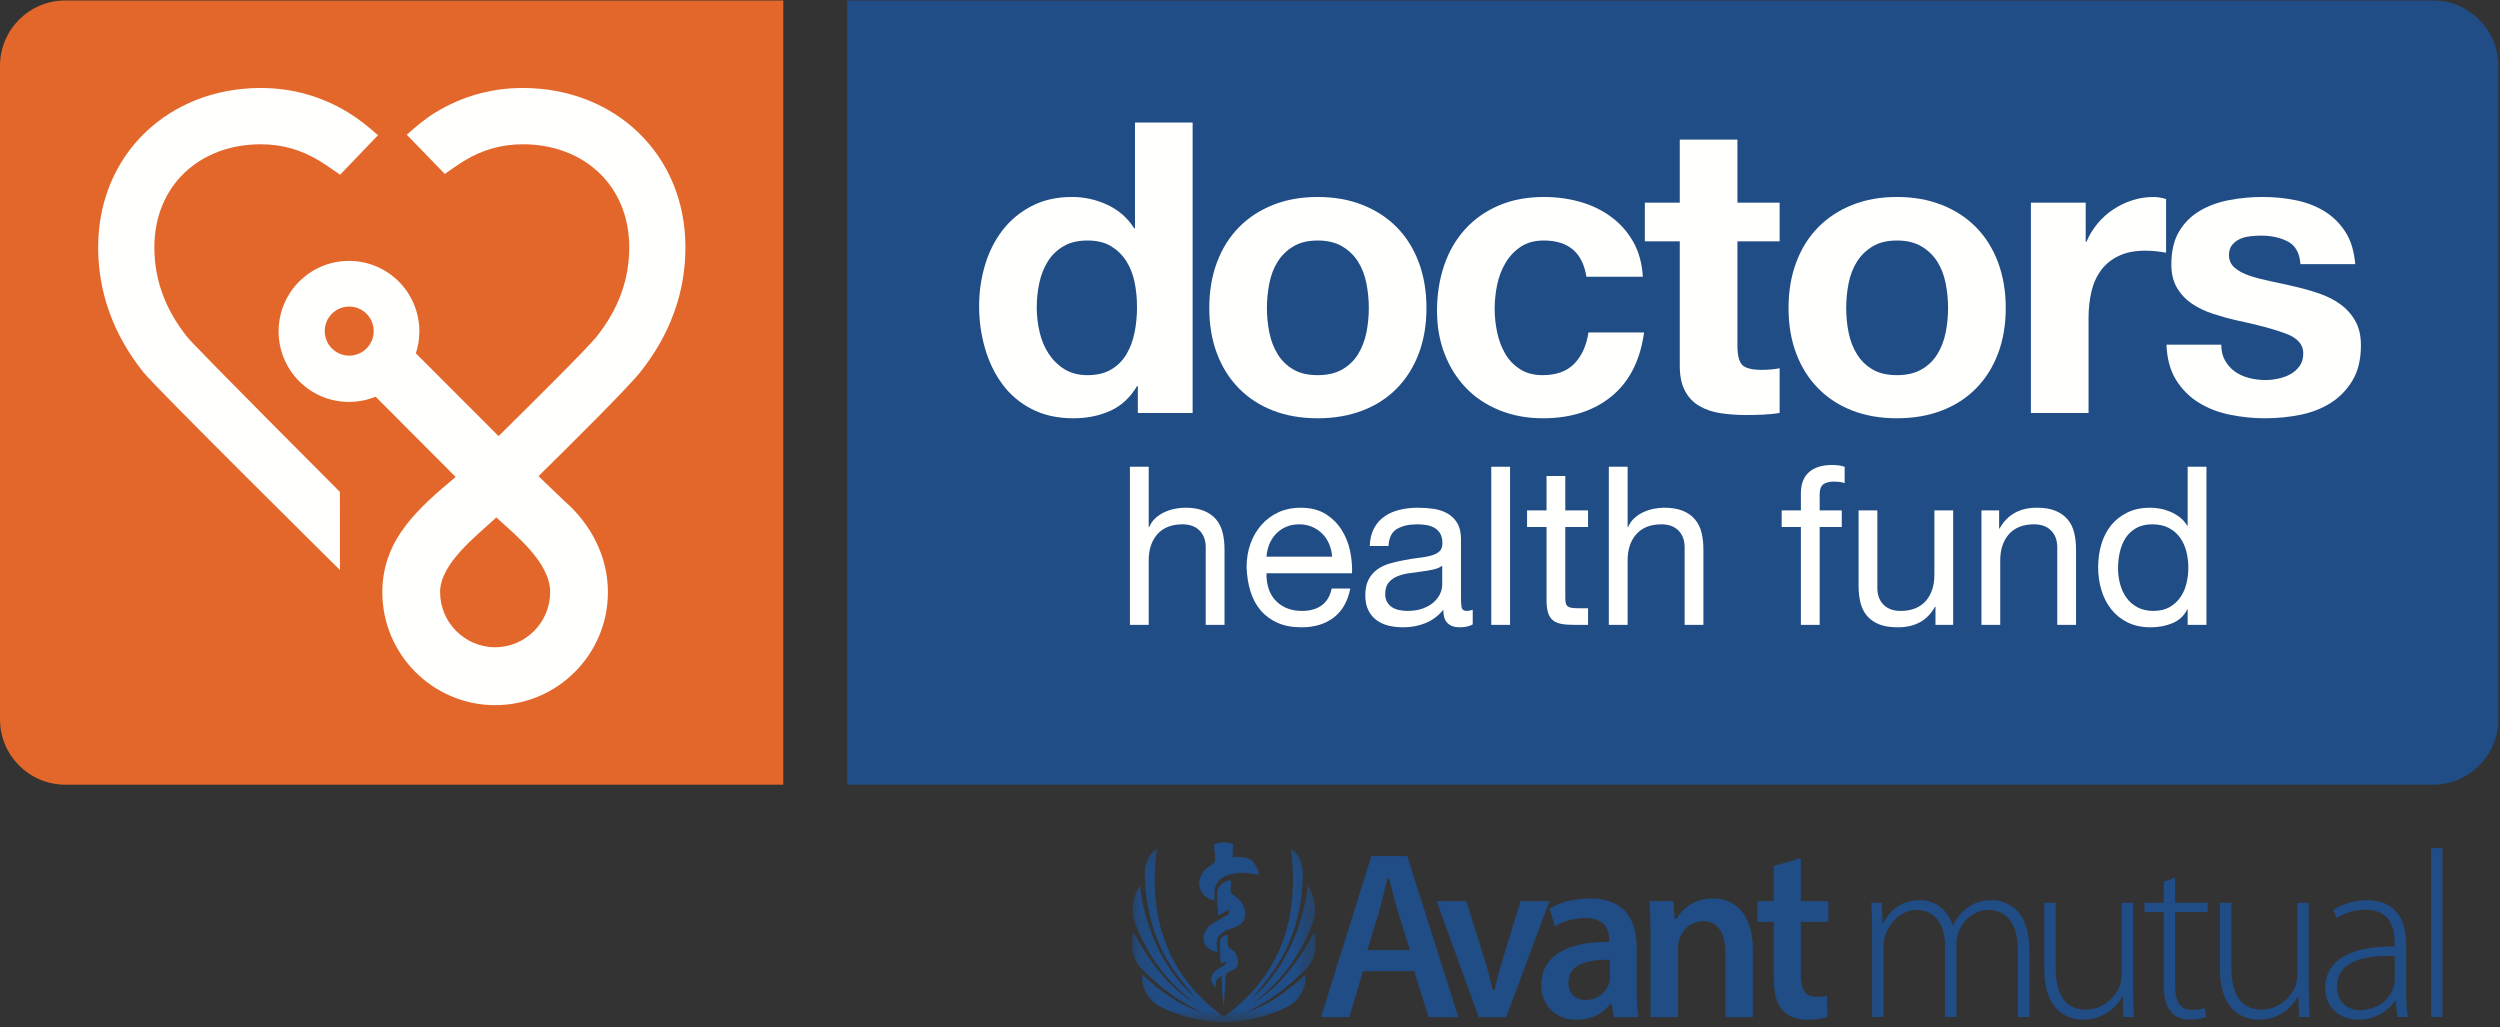<svg xmlns:xlink="http://www.w3.org/1999/xlink" xmlns="http://www.w3.org/2000/svg" viewBox="0 0 129 53" height="53px" width="129px"><rect x="0" y="0" width="129" height="53" fill="#333333" stroke="none"/><title>Logo / Colour</title><defs><polygon points="0.112 0.155 9.603 0.155 9.603 9.123 0.112 9.123" id="path-1"></polygon></defs><g fill-rule="evenodd" fill="none" stroke-width="1" stroke="none" id="SSO"><g transform="translate(-206, -55)" id="OMS-/-New-login"><g transform="translate(206, 55)" id="2016_DHF_Logo_WEB"><path fill="#204D85" id="Fill-1" d="M43.713,0.024 L125.544,0.024 C127.404,0.024 128.915,1.536 128.915,3.401 L128.915,37.114 C128.915,38.976 127.404,40.489 125.544,40.489 L43.713,40.489 L43.713,0.024"></path><path fill="#E3672A" id="Fill-2" d="M40.418,0.024 L3.368,0.024 C1.509,0.024 0,1.536 0,3.398 L0,37.114 C0,38.976 1.509,40.489 3.368,40.489 L40.418,40.489 L40.418,0.024"></path><path fill="#FFFFFE" id="Fill-3" d="M16.468,8.291 C15.532,7.723 14.539,7.445 13.454,7.445 C10.302,7.445 7.965,9.578 7.965,12.759 C7.965,14.408 8.504,15.936 9.657,17.385 C10.128,17.968 17.539,25.383 17.539,25.383 L17.541,29.412 C17.541,29.412 8.096,20.071 7.395,19.203 C5.867,17.283 5.065,15.117 5.065,12.759 C5.065,7.935 8.739,4.54 13.454,4.54 C15.072,4.54 16.592,4.966 17.977,5.81 C18.534,6.152 19.017,6.548 19.504,6.977 L17.55,9.016 C17.193,8.766 16.839,8.519 16.468,8.291"></path><path fill="#FFFFFE" id="Fill-4" d="M25.609,26.699 C24.585,27.658 22.709,29.071 22.709,30.555 C22.709,32.119 23.98,33.386 25.535,33.401 C27.105,33.401 28.388,32.126 28.388,30.555 C28.388,29.037 26.643,27.646 25.609,26.699 Z M18.02,15.818 C17.321,15.818 16.756,16.387 16.756,17.084 C16.756,17.785 17.321,18.351 18.02,18.351 C18.716,18.351 19.283,17.785 19.283,17.084 C19.283,16.387 18.716,15.818 18.02,15.818 Z M25.727,22.504 C27.315,20.935 30.293,17.987 30.773,17.385 C31.929,15.937 32.469,14.408 32.469,12.759 C32.469,9.578 30.131,7.445 26.978,7.445 C25.893,7.445 24.9,7.723 23.965,8.291 C23.617,8.504 23.283,8.738 22.952,8.976 L20.99,6.952 C21.458,6.535 21.918,6.14 22.456,5.81 C23.839,4.966 25.358,4.54 26.979,4.54 C31.692,4.54 35.368,7.935 35.368,12.759 C35.368,15.117 34.568,17.28 33.037,19.203 C32.332,20.08 29.312,23.07 27.786,24.571 L29.163,25.889 C30.453,27.016 31.369,28.682 31.369,30.555 C31.369,33.777 28.751,36.387 25.535,36.387 C22.331,36.374 19.728,33.768 19.728,30.555 C19.728,27.801 21.645,26.181 23.512,24.611 L19.382,20.469 C18.959,20.642 18.494,20.739 18.006,20.739 C16.001,20.739 14.376,19.11 14.376,17.1 C14.376,15.09 16.001,13.462 18.006,13.462 C20.014,13.462 21.639,15.09 21.639,17.1 C21.639,17.494 21.575,17.874 21.458,18.232 L25.727,22.504 L25.727,22.504 Z"></path><path fill="#FFFFFE" id="Fill-5" d="M58.544,14.562 C58.461,14.149 58.317,13.785 58.115,13.47 C57.913,13.155 57.651,12.9 57.33,12.704 C57.008,12.508 56.603,12.41 56.115,12.41 C55.626,12.41 55.214,12.508 54.879,12.704 C54.544,12.9 54.275,13.159 54.073,13.481 C53.87,13.803 53.723,14.17 53.632,14.583 C53.542,14.996 53.496,15.426 53.496,15.874 C53.496,16.294 53.545,16.713 53.643,17.133 C53.741,17.553 53.898,17.928 54.114,18.256 C54.331,18.585 54.603,18.851 54.931,19.054 C55.259,19.257 55.654,19.358 56.115,19.358 C56.603,19.358 57.012,19.261 57.34,19.064 C57.668,18.868 57.93,18.606 58.126,18.277 C58.321,17.949 58.461,17.574 58.544,17.154 C58.629,16.734 58.67,16.301 58.67,15.853 C58.67,15.405 58.629,14.975 58.544,14.562 Z M58.67,19.925 C58.321,20.513 57.864,20.936 57.298,21.195 C56.733,21.454 56.094,21.583 55.382,21.583 C54.571,21.583 53.859,21.426 53.245,21.111 C52.63,20.796 52.124,20.369 51.726,19.83 C51.328,19.292 51.028,18.673 50.826,17.973 C50.623,17.273 50.522,16.545 50.522,15.79 C50.522,15.062 50.623,14.359 50.826,13.68 C51.028,13.001 51.328,12.404 51.726,11.886 C52.124,11.368 52.624,10.951 53.224,10.637 C53.824,10.322 54.523,10.164 55.319,10.164 C55.961,10.164 56.572,10.301 57.152,10.574 C57.731,10.847 58.189,11.249 58.524,11.781 L58.565,11.781 L58.565,6.323 L61.54,6.323 L61.54,21.31 L58.712,21.31 L58.712,19.925 L58.67,19.925 L58.67,19.925 Z"></path><path fill="#FFFFFE" id="Fill-6" d="M65.499,17.165 C65.583,17.577 65.725,17.949 65.928,18.277 C66.13,18.606 66.399,18.868 66.735,19.064 C67.07,19.261 67.489,19.358 67.991,19.358 C68.494,19.358 68.916,19.261 69.259,19.064 C69.6,18.868 69.873,18.606 70.076,18.277 C70.278,17.949 70.421,17.577 70.505,17.165 C70.589,16.752 70.631,16.329 70.631,15.895 C70.631,15.461 70.589,15.034 70.505,14.614 C70.421,14.195 70.278,13.824 70.076,13.502 C69.873,13.18 69.6,12.918 69.259,12.715 C68.916,12.512 68.494,12.41 67.991,12.41 C67.489,12.41 67.07,12.512 66.735,12.715 C66.399,12.918 66.13,13.18 65.928,13.502 C65.725,13.824 65.583,14.195 65.499,14.614 C65.415,15.034 65.373,15.461 65.373,15.895 C65.373,16.329 65.415,16.752 65.499,17.165 Z M62.797,13.533 C63.062,12.827 63.439,12.225 63.928,11.728 C64.416,11.232 65.003,10.847 65.687,10.574 C66.371,10.301 67.14,10.164 67.991,10.164 C68.843,10.164 69.614,10.301 70.306,10.574 C70.997,10.847 71.587,11.232 72.076,11.728 C72.564,12.225 72.941,12.827 73.207,13.533 C73.472,14.24 73.605,15.027 73.605,15.895 C73.605,16.763 73.472,17.546 73.207,18.246 C72.941,18.945 72.564,19.544 72.076,20.04 C71.587,20.537 70.997,20.919 70.306,21.184 C69.614,21.45 68.843,21.583 67.991,21.583 C67.14,21.583 66.371,21.45 65.687,21.184 C65.003,20.919 64.416,20.537 63.928,20.04 C63.439,19.544 63.062,18.945 62.797,18.246 C62.531,17.546 62.399,16.763 62.399,15.895 C62.399,15.027 62.531,14.24 62.797,13.533 L62.797,13.533 Z"></path><path fill="#FFFFFE" id="Fill-7" d="M79.659,12.41 C79.184,12.41 78.786,12.519 78.465,12.736 C78.143,12.953 77.881,13.233 77.68,13.575 C77.477,13.918 77.334,14.296 77.25,14.709 C77.166,15.122 77.124,15.531 77.124,15.937 C77.124,16.329 77.166,16.728 77.25,17.133 C77.334,17.539 77.47,17.907 77.659,18.235 C77.847,18.564 78.101,18.833 78.423,19.043 C78.744,19.253 79.135,19.358 79.596,19.358 C80.308,19.358 80.856,19.159 81.24,18.76 C81.624,18.361 81.865,17.826 81.963,17.154 L84.833,17.154 C84.637,18.595 84.079,19.694 83.157,20.45 C82.235,21.205 81.055,21.583 79.617,21.583 C78.807,21.583 78.063,21.447 77.386,21.174 C76.709,20.901 76.133,20.52 75.658,20.03 C75.183,19.54 74.813,18.956 74.548,18.277 C74.282,17.599 74.15,16.853 74.15,16.042 C74.15,15.202 74.272,14.422 74.516,13.701 C74.76,12.981 75.12,12.358 75.595,11.833 C76.07,11.308 76.649,10.899 77.334,10.605 C78.018,10.311 78.8,10.164 79.68,10.164 C80.322,10.164 80.94,10.248 81.533,10.416 C82.127,10.584 82.658,10.84 83.125,11.183 C83.593,11.526 83.974,11.952 84.267,12.463 C84.56,12.974 84.728,13.579 84.77,14.279 L81.858,14.279 C81.663,13.033 80.929,12.41 79.659,12.41"></path><path fill="#FFFFFE" id="Fill-8" d="M91.829,10.458 L91.829,12.452 L89.651,12.452 L89.651,17.826 C89.651,18.33 89.734,18.665 89.902,18.833 C90.069,19.001 90.404,19.085 90.907,19.085 C91.075,19.085 91.235,19.078 91.389,19.064 C91.543,19.05 91.689,19.029 91.829,19.001 L91.829,21.31 C91.577,21.352 91.298,21.38 90.991,21.394 C90.684,21.408 90.383,21.415 90.09,21.415 C89.629,21.415 89.193,21.384 88.781,21.321 C88.369,21.258 88.006,21.135 87.692,20.953 C87.377,20.772 87.129,20.513 86.949,20.177 C86.766,19.841 86.676,19.4 86.676,18.854 L86.676,12.452 L84.874,12.452 L84.874,10.458 L86.676,10.458 L86.676,7.205 L89.651,7.205 L89.651,10.458 L91.829,10.458"></path><path fill="#FFFFFE" id="Fill-9" d="M95.389,17.165 C95.473,17.577 95.616,17.949 95.819,18.277 C96.021,18.606 96.29,18.868 96.625,19.064 C96.96,19.261 97.379,19.358 97.882,19.358 C98.385,19.358 98.806,19.261 99.149,19.064 C99.491,18.868 99.763,18.606 99.966,18.277 C100.168,17.949 100.312,17.577 100.395,17.165 C100.479,16.752 100.521,16.329 100.521,15.895 C100.521,15.461 100.479,15.034 100.395,14.614 C100.312,14.195 100.168,13.824 99.966,13.502 C99.763,13.18 99.491,12.918 99.149,12.715 C98.806,12.512 98.385,12.41 97.882,12.41 C97.379,12.41 96.96,12.512 96.625,12.715 C96.29,12.918 96.021,13.18 95.819,13.502 C95.616,13.824 95.473,14.195 95.389,14.614 C95.306,15.034 95.264,15.461 95.264,15.895 C95.264,16.329 95.306,16.752 95.389,17.165 Z M92.687,13.533 C92.952,12.827 93.329,12.225 93.818,11.728 C94.307,11.232 94.893,10.847 95.578,10.574 C96.262,10.301 97.03,10.164 97.882,10.164 C98.734,10.164 99.505,10.301 100.197,10.574 C100.888,10.847 101.478,11.232 101.966,11.728 C102.455,12.225 102.832,12.827 103.097,13.533 C103.363,14.24 103.496,15.027 103.496,15.895 C103.496,16.763 103.363,17.546 103.097,18.246 C102.832,18.945 102.455,19.544 101.966,20.04 C101.478,20.537 100.888,20.919 100.197,21.184 C99.505,21.45 98.734,21.583 97.882,21.583 C97.03,21.583 96.262,21.45 95.578,21.184 C94.893,20.919 94.307,20.537 93.818,20.04 C93.329,19.544 92.952,18.945 92.687,18.246 C92.421,17.546 92.289,16.763 92.289,15.895 C92.289,15.027 92.421,14.24 92.687,13.533 L92.687,13.533 Z"></path><path fill="#FFFFFE" id="Fill-10" d="M107.622,10.458 L107.622,12.473 L107.664,12.473 C107.804,12.138 107.992,11.826 108.23,11.539 C108.467,11.252 108.739,11.008 109.047,10.805 C109.354,10.602 109.682,10.444 110.032,10.332 C110.38,10.221 110.743,10.164 111.12,10.164 C111.316,10.164 111.532,10.199 111.77,10.269 L111.77,13.04 C111.63,13.012 111.462,12.988 111.267,12.967 C111.071,12.946 110.883,12.935 110.701,12.935 C110.157,12.935 109.696,13.026 109.319,13.208 C108.942,13.39 108.638,13.638 108.408,13.953 C108.178,14.268 108.013,14.635 107.916,15.055 C107.818,15.475 107.769,15.93 107.769,16.419 L107.769,21.31 L104.795,21.31 L104.795,10.458 L107.622,10.458"></path><path fill="#FFFFFE" id="Fill-11" d="M114.817,18.613 C114.95,18.844 115.121,19.033 115.331,19.18 C115.54,19.327 115.781,19.435 116.053,19.505 C116.325,19.575 116.608,19.61 116.901,19.61 C117.111,19.61 117.331,19.586 117.561,19.536 C117.792,19.488 118.001,19.411 118.19,19.306 C118.378,19.201 118.535,19.061 118.661,18.886 C118.786,18.711 118.849,18.491 118.849,18.225 C118.849,17.777 118.553,17.441 117.959,17.217 C117.366,16.994 116.538,16.769 115.477,16.545 C115.044,16.448 114.622,16.332 114.21,16.199 C113.798,16.066 113.431,15.891 113.11,15.674 C112.789,15.458 112.531,15.185 112.335,14.856 C112.139,14.527 112.042,14.125 112.042,13.649 C112.042,12.949 112.178,12.376 112.45,11.928 C112.723,11.48 113.082,11.127 113.529,10.868 C113.976,10.609 114.478,10.427 115.037,10.322 C115.596,10.217 116.169,10.164 116.755,10.164 C117.341,10.164 117.91,10.221 118.462,10.332 C119.014,10.444 119.506,10.633 119.939,10.899 C120.371,11.165 120.731,11.518 121.018,11.959 C121.303,12.4 121.475,12.956 121.53,13.628 L118.703,13.628 C118.661,13.054 118.444,12.666 118.054,12.463 C117.662,12.26 117.202,12.158 116.671,12.158 C116.504,12.158 116.322,12.169 116.127,12.19 C115.931,12.211 115.752,12.256 115.593,12.326 C115.431,12.397 115.296,12.498 115.184,12.631 C115.072,12.764 115.016,12.942 115.016,13.166 C115.016,13.432 115.114,13.649 115.31,13.817 C115.505,13.985 115.76,14.121 116.074,14.226 C116.388,14.331 116.748,14.425 117.153,14.509 C117.557,14.593 117.97,14.684 118.389,14.782 C118.821,14.88 119.244,15 119.656,15.139 C120.068,15.279 120.434,15.464 120.756,15.695 C121.077,15.926 121.335,16.213 121.53,16.556 C121.726,16.899 121.824,17.322 121.824,17.826 C121.824,18.54 121.681,19.138 121.395,19.621 C121.108,20.103 120.735,20.492 120.274,20.785 C119.813,21.079 119.286,21.286 118.693,21.405 C118.099,21.524 117.495,21.583 116.881,21.583 C116.252,21.583 115.638,21.52 115.037,21.394 C114.437,21.268 113.902,21.058 113.435,20.764 C112.967,20.471 112.583,20.082 112.282,19.6 C111.982,19.117 111.818,18.512 111.79,17.784 L114.618,17.784 C114.618,18.106 114.685,18.382 114.817,18.613"></path><path fill="#FFFFFE" id="Fill-12" d="M59.273,24.084 L59.273,27.204 L59.296,27.204 C59.372,27.021 59.478,26.866 59.615,26.741 C59.752,26.615 59.906,26.512 60.077,26.432 C60.248,26.352 60.427,26.293 60.613,26.255 C60.799,26.217 60.98,26.198 61.155,26.198 C61.543,26.198 61.866,26.251 62.124,26.358 C62.383,26.465 62.592,26.613 62.752,26.803 C62.911,26.994 63.023,27.221 63.088,27.483 C63.152,27.746 63.185,28.038 63.185,28.358 L63.185,32.243 L62.215,32.243 L62.215,28.243 C62.215,27.878 62.109,27.588 61.896,27.375 C61.683,27.162 61.39,27.055 61.018,27.055 C60.722,27.055 60.465,27.101 60.248,27.192 C60.032,27.283 59.851,27.413 59.706,27.581 C59.562,27.748 59.454,27.945 59.382,28.169 C59.309,28.394 59.273,28.64 59.273,28.906 L59.273,32.243 L58.304,32.243 L58.304,24.084 L59.273,24.084"></path><path fill="#FFFFFE" id="Fill-13" d="M68.584,28.072 C68.498,27.866 68.38,27.689 68.231,27.541 C68.083,27.392 67.908,27.274 67.706,27.186 C67.505,27.099 67.282,27.055 67.04,27.055 C66.788,27.055 66.563,27.099 66.361,27.186 C66.159,27.274 65.986,27.394 65.842,27.546 C65.697,27.699 65.583,27.876 65.499,28.078 C65.415,28.28 65.367,28.495 65.352,28.724 L68.739,28.724 C68.724,28.495 68.672,28.278 68.584,28.072 Z M68.819,31.866 C68.377,32.202 67.823,32.369 67.154,32.369 C66.682,32.369 66.273,32.293 65.927,32.14 C65.582,31.988 65.291,31.775 65.055,31.5 C64.819,31.226 64.643,30.898 64.525,30.518 C64.407,30.137 64.34,29.722 64.325,29.272 C64.325,28.823 64.394,28.411 64.53,28.038 C64.667,27.665 64.86,27.341 65.107,27.066 C65.353,26.792 65.646,26.579 65.984,26.426 C66.323,26.274 66.693,26.198 67.097,26.198 C67.621,26.198 68.056,26.306 68.403,26.524 C68.748,26.741 69.026,27.017 69.235,27.352 C69.443,27.688 69.588,28.053 69.668,28.449 C69.748,28.845 69.781,29.223 69.765,29.581 L65.352,29.581 C65.344,29.84 65.375,30.085 65.443,30.318 C65.51,30.55 65.621,30.756 65.773,30.935 C65.925,31.114 66.12,31.257 66.356,31.363 C66.59,31.47 66.868,31.523 67.188,31.523 C67.598,31.523 67.934,31.428 68.197,31.238 C68.46,31.047 68.632,30.758 68.716,30.369 L69.674,30.369 C69.545,31.032 69.259,31.531 68.819,31.866 L68.819,31.866 Z"></path><path fill="#FFFFFE" id="Fill-14" d="M73.939,29.392 C73.741,29.434 73.534,29.468 73.318,29.495 C73.101,29.522 72.882,29.552 72.662,29.586 C72.441,29.621 72.243,29.676 72.068,29.752 C71.894,29.828 71.751,29.937 71.641,30.078 C71.531,30.219 71.476,30.411 71.476,30.655 C71.476,30.815 71.508,30.95 71.573,31.06 C71.637,31.171 71.721,31.26 71.823,31.329 C71.926,31.398 72.047,31.447 72.188,31.477 C72.329,31.508 72.471,31.523 72.616,31.523 C72.935,31.523 73.209,31.48 73.437,31.392 C73.665,31.304 73.851,31.194 73.996,31.06 C74.14,30.927 74.247,30.782 74.315,30.626 C74.384,30.47 74.418,30.323 74.418,30.186 L74.418,29.192 C74.296,29.283 74.137,29.35 73.939,29.392 Z M75.296,32.369 C75.045,32.369 74.845,32.298 74.698,32.157 C74.549,32.016 74.475,31.786 74.475,31.466 C74.208,31.786 73.899,32.016 73.545,32.157 C73.192,32.298 72.81,32.369 72.399,32.369 C72.133,32.369 71.882,32.34 71.647,32.283 C71.411,32.226 71.204,32.131 71.025,31.997 C70.846,31.864 70.706,31.693 70.603,31.483 C70.501,31.274 70.449,31.02 70.449,30.723 C70.449,30.388 70.506,30.114 70.621,29.901 C70.734,29.687 70.884,29.514 71.071,29.381 C71.257,29.247 71.47,29.146 71.709,29.077 C71.949,29.009 72.194,28.952 72.445,28.906 C72.711,28.853 72.964,28.813 73.203,28.786 C73.443,28.76 73.654,28.722 73.836,28.672 C74.019,28.622 74.163,28.55 74.269,28.455 C74.376,28.36 74.429,28.22 74.429,28.038 C74.429,27.824 74.389,27.653 74.309,27.523 C74.23,27.394 74.127,27.295 74.002,27.226 C73.876,27.158 73.735,27.112 73.58,27.089 C73.424,27.066 73.27,27.055 73.118,27.055 C72.707,27.055 72.365,27.133 72.091,27.289 C71.818,27.446 71.669,27.741 71.647,28.175 L70.678,28.175 C70.692,27.809 70.768,27.501 70.905,27.249 C71.042,26.998 71.224,26.794 71.453,26.638 C71.681,26.482 71.943,26.369 72.24,26.301 C72.536,26.232 72.848,26.198 73.175,26.198 C73.441,26.198 73.705,26.217 73.967,26.255 C74.23,26.293 74.467,26.371 74.68,26.489 C74.893,26.608 75.064,26.773 75.193,26.987 C75.322,27.2 75.387,27.478 75.387,27.821 L75.387,30.86 C75.387,31.089 75.401,31.257 75.427,31.363 C75.454,31.47 75.543,31.523 75.695,31.523 C75.779,31.523 75.878,31.504 75.992,31.466 L75.992,32.22 C75.824,32.319 75.593,32.369 75.296,32.369 L75.296,32.369 Z"></path><polygon points="76.949 32.243 77.919 32.243 77.919 24.084 76.949 24.084" fill="#FFFFFE" id="Fill-15"></polygon><path fill="#FFFFFE" id="Fill-16" d="M81.944,26.335 L81.944,27.192 L80.769,27.192 L80.769,30.86 C80.769,30.975 80.779,31.066 80.798,31.135 C80.817,31.203 80.853,31.257 80.906,31.295 C80.96,31.333 81.034,31.358 81.129,31.369 C81.224,31.38 81.347,31.386 81.5,31.386 L81.944,31.386 L81.944,32.243 L81.203,32.243 C80.952,32.243 80.737,32.226 80.559,32.192 C80.38,32.157 80.235,32.095 80.125,32.003 C80.015,31.912 79.933,31.782 79.88,31.615 C79.827,31.447 79.801,31.226 79.801,30.952 L79.801,27.192 L78.797,27.192 L78.797,26.335 L79.801,26.335 L79.801,24.563 L80.769,24.563 L80.769,26.335 L81.944,26.335"></path><path fill="#FFFFFE" id="Fill-17" d="M83.985,24.084 L83.985,27.204 L84.008,27.204 C84.084,27.021 84.19,26.866 84.327,26.741 C84.464,26.615 84.618,26.512 84.789,26.432 C84.96,26.352 85.138,26.293 85.325,26.255 C85.511,26.217 85.692,26.198 85.867,26.198 C86.254,26.198 86.577,26.251 86.836,26.358 C87.094,26.465 87.304,26.613 87.463,26.803 C87.623,26.994 87.735,27.221 87.8,27.483 C87.864,27.746 87.896,28.038 87.896,28.358 L87.896,32.243 L86.927,32.243 L86.927,28.243 C86.927,27.878 86.821,27.588 86.608,27.375 C86.395,27.162 86.102,27.055 85.73,27.055 C85.433,27.055 85.176,27.101 84.96,27.192 C84.743,27.283 84.563,27.413 84.418,27.581 C84.274,27.748 84.166,27.945 84.093,28.169 C84.021,28.394 83.985,28.64 83.985,28.906 L83.985,32.243 L83.015,32.243 L83.015,24.084 L83.985,24.084"></path><path fill="#FFFFFE" id="Fill-18" d="M91.934,27.192 L91.934,26.335 L92.926,26.335 L92.926,25.455 C92.926,24.975 93.065,24.611 93.343,24.364 C93.62,24.116 94.025,23.992 94.557,23.992 C94.648,23.992 94.752,24 94.87,24.015 C94.988,24.03 95.093,24.053 95.184,24.084 L95.184,24.929 C95.1,24.899 95.009,24.878 94.91,24.866 C94.811,24.855 94.72,24.849 94.637,24.849 C94.401,24.849 94.218,24.895 94.089,24.987 C93.96,25.078 93.895,25.253 93.895,25.512 L93.895,26.335 L95.036,26.335 L95.036,27.192 L93.895,27.192 L93.895,32.243 L92.926,32.243 L92.926,27.192 L91.934,27.192"></path><path fill="#FFFFFE" id="Fill-19" d="M99.871,32.243 L99.871,31.306 L99.848,31.306 C99.643,31.672 99.381,31.94 99.061,32.112 C98.742,32.283 98.366,32.369 97.932,32.369 C97.545,32.369 97.221,32.318 96.963,32.215 C96.704,32.112 96.495,31.965 96.335,31.775 C96.176,31.584 96.064,31.358 95.999,31.095 C95.934,30.832 95.902,30.541 95.902,30.22 L95.902,26.335 L96.871,26.335 L96.871,30.335 C96.871,30.7 96.978,30.99 97.191,31.203 C97.404,31.417 97.696,31.523 98.069,31.523 C98.366,31.523 98.622,31.477 98.839,31.386 C99.055,31.295 99.236,31.165 99.381,30.998 C99.525,30.83 99.633,30.634 99.706,30.409 C99.778,30.185 99.814,29.939 99.814,29.672 L99.814,26.335 L100.783,26.335 L100.783,32.243 L99.871,32.243"></path><path fill="#FFFFFE" id="Fill-20" d="M103.155,26.335 L103.155,27.272 L103.178,27.272 C103.581,26.556 104.22,26.198 105.094,26.198 C105.482,26.198 105.805,26.251 106.064,26.358 C106.322,26.465 106.531,26.613 106.69,26.803 C106.85,26.994 106.963,27.221 107.027,27.483 C107.091,27.746 107.124,28.038 107.124,28.358 L107.124,32.243 L106.155,32.243 L106.155,28.243 C106.155,27.878 106.048,27.588 105.835,27.375 C105.623,27.162 105.33,27.055 104.957,27.055 C104.661,27.055 104.404,27.101 104.187,27.192 C103.97,27.283 103.79,27.413 103.646,27.581 C103.501,27.748 103.393,27.945 103.321,28.169 C103.248,28.394 103.212,28.64 103.212,28.906 L103.212,32.243 L102.243,32.243 L102.243,26.335 L103.155,26.335"></path><path fill="#FFFFFE" id="Fill-21" d="M109.4,30.146 C109.471,30.409 109.582,30.643 109.73,30.849 C109.878,31.055 110.068,31.219 110.3,31.34 C110.532,31.462 110.804,31.523 111.116,31.523 C111.442,31.523 111.72,31.459 111.948,31.329 C112.176,31.199 112.362,31.03 112.507,30.82 C112.651,30.611 112.756,30.373 112.821,30.106 C112.885,29.84 112.918,29.569 112.918,29.295 C112.918,29.005 112.883,28.725 112.815,28.455 C112.746,28.185 112.638,27.946 112.49,27.741 C112.342,27.535 112.149,27.369 111.914,27.243 C111.678,27.118 111.393,27.055 111.059,27.055 C110.731,27.055 110.454,27.12 110.226,27.249 C109.998,27.379 109.816,27.55 109.679,27.763 C109.542,27.977 109.443,28.22 109.382,28.495 C109.321,28.769 109.291,29.051 109.291,29.34 C109.291,29.615 109.327,29.883 109.4,30.146 Z M112.883,32.243 L112.883,31.443 L112.861,31.443 C112.701,31.771 112.45,32.007 112.107,32.152 C111.765,32.296 111.389,32.369 110.979,32.369 C110.523,32.369 110.125,32.285 109.787,32.118 C109.448,31.95 109.167,31.725 108.943,31.443 C108.719,31.161 108.549,30.834 108.436,30.46 C108.322,30.087 108.264,29.691 108.264,29.272 C108.264,28.853 108.32,28.457 108.43,28.083 C108.54,27.71 108.707,27.384 108.932,27.106 C109.156,26.828 109.437,26.608 109.776,26.443 C110.114,26.28 110.507,26.198 110.956,26.198 C111.108,26.198 111.271,26.213 111.446,26.244 C111.621,26.274 111.796,26.326 111.971,26.398 C112.145,26.47 112.311,26.566 112.467,26.684 C112.623,26.802 112.754,26.948 112.861,27.124 L112.883,27.124 L112.883,24.084 L113.853,24.084 L113.853,32.243 L112.883,32.243 L112.883,32.243 Z"></path><path fill="#204D85" id="Fill-22" d="M96.602,47.997 C96.602,47.457 96.59,47.051 96.553,46.585 L97.105,46.585 L97.142,47.629 L97.166,47.629 C97.546,46.953 98.109,46.45 99.077,46.45 C99.886,46.45 100.511,46.99 100.768,47.739 L100.793,47.739 C100.952,47.383 101.172,47.125 101.393,46.941 C101.773,46.622 102.165,46.45 102.79,46.45 C103.366,46.45 104.713,46.769 104.713,49.004 L104.713,52.478 L104.125,52.478 L104.125,49.065 C104.125,47.739 103.611,46.953 102.594,46.953 C101.859,46.953 101.283,47.494 101.05,48.12 C101.001,48.292 100.952,48.488 100.952,48.697 L100.952,52.478 L100.364,52.478 L100.364,48.795 C100.364,47.727 99.862,46.953 98.906,46.953 C98.122,46.953 97.497,47.592 97.276,48.279 C97.227,48.439 97.19,48.648 97.19,48.844 L97.19,52.478 L96.602,52.478 L96.602,47.997"></path><path fill="#204D85" id="Fill-23" d="M110.067,51.042 C110.067,51.557 110.079,52.024 110.116,52.478 L109.565,52.478 L109.528,51.422 L109.504,51.422 C109.21,51.975 108.536,52.613 107.494,52.613 C106.747,52.613 105.485,52.233 105.485,50.01 L105.485,46.585 L106.073,46.585 L106.073,49.9 C106.073,51.177 106.465,52.098 107.629,52.098 C108.487,52.098 109.112,51.496 109.369,50.907 C109.43,50.723 109.479,50.489 109.479,50.256 L109.479,46.585 L110.067,46.585 L110.067,51.042"></path><path fill="#204D85" id="Fill-24" d="M112.235,45.283 L112.235,46.585 L113.914,46.585 L113.914,47.064 L112.235,47.064 L112.235,50.894 C112.235,51.643 112.468,52.11 113.093,52.11 C113.399,52.11 113.62,52.073 113.767,52.024 L113.841,52.466 C113.645,52.552 113.375,52.613 113.02,52.613 C112.591,52.613 112.235,52.478 112.015,52.196 C111.745,51.889 111.648,51.386 111.648,50.784 L111.648,47.064 L110.655,47.064 L110.655,46.585 L111.648,46.585 L111.648,45.504 L112.235,45.283"></path><path fill="#204D85" id="Fill-25" d="M119.133,51.042 C119.133,51.557 119.146,52.024 119.182,52.478 L118.631,52.478 L118.594,51.422 L118.57,51.422 C118.276,51.975 117.602,52.613 116.56,52.613 C115.813,52.613 114.551,52.233 114.551,50.01 L114.551,46.585 L115.139,46.585 L115.139,49.9 C115.139,51.177 115.531,52.098 116.695,52.098 C117.553,52.098 118.178,51.496 118.435,50.907 C118.496,50.723 118.545,50.489 118.545,50.256 L118.545,46.585 L119.133,46.585 L119.133,51.042"></path><path fill="#204D85" id="Fill-26" d="M123.568,49.323 C122.282,49.286 120.591,49.483 120.591,50.894 C120.591,51.742 121.155,52.122 121.767,52.122 C122.747,52.122 123.311,51.521 123.507,50.944 C123.556,50.821 123.568,50.686 123.568,50.588 L123.568,49.323 Z M124.156,51.079 C124.156,51.545 124.169,52.024 124.242,52.478 L123.703,52.478 L123.617,51.631 L123.593,51.631 C123.299,52.085 122.649,52.613 121.706,52.613 C120.518,52.613 119.978,51.778 119.978,50.993 C119.978,49.63 121.167,48.807 123.568,48.832 L123.568,48.672 C123.568,48.095 123.458,46.929 122.061,46.941 C121.547,46.941 121.007,47.076 120.579,47.383 L120.395,46.953 C120.934,46.597 121.596,46.45 122.123,46.45 C123.826,46.45 124.156,47.727 124.156,48.77 L124.156,51.079 L124.156,51.079 Z"></path><polygon points="125.443 52.478 126.031 52.478 126.031 43.761 125.443 43.761" fill="#204D85" id="Fill-27"></polygon><path fill="#204D85" id="Fill-28" d="M72.754,49.025 L70.552,49.025 L71.198,46.911 C71.283,46.595 71.368,46.243 71.45,45.902 C71.497,45.709 71.542,45.521 71.586,45.346 L71.593,45.317 L71.676,45.317 L71.683,45.346 C71.706,45.438 71.729,45.534 71.754,45.632 C71.854,46.038 71.968,46.499 72.095,46.911 L72.754,49.025 Z M73.714,52.483 L75.251,52.483 L72.615,44.173 L70.763,44.173 L68.163,52.483 L69.627,52.483 L70.331,50.107 L72.974,50.107 L73.714,52.483 L73.714,52.483 Z"></path><path fill="#204D85" id="Fill-29" d="M76.302,52.483 L77.719,52.483 L79.95,46.499 L78.465,46.499 L77.525,49.546 C77.366,50.1 77.235,50.563 77.126,51.061 L77.119,51.09 L77.023,51.09 L77.016,51.061 C76.89,50.487 76.767,50.02 76.616,49.546 L75.665,46.499 L74.131,46.499 L76.302,52.483"></path><path fill="#204D85" id="Fill-30" d="M81.819,51.6 C81.272,51.6 80.931,51.252 80.931,50.692 C80.931,49.915 81.612,49.522 82.952,49.522 C82.98,49.522 83.007,49.522 83.034,49.522 L83.071,49.523 L83.071,50.393 C83.071,50.506 83.071,50.623 83.033,50.741 C82.89,51.169 82.459,51.6 81.819,51.6 Z M82.946,48.602 C80.74,48.602 79.525,49.401 79.525,50.853 C79.525,51.731 80.15,52.62 81.345,52.62 C82.062,52.62 82.689,52.331 83.064,51.826 L83.076,51.811 L83.163,51.811 L83.272,52.483 L84.543,52.483 C84.484,52.152 84.454,51.675 84.454,51.065 L84.454,48.888 C84.454,47.736 84.037,46.362 82.05,46.362 C80.913,46.362 80.186,46.738 79.956,46.877 L80.226,47.797 C80.653,47.533 81.249,47.37 81.795,47.37 C82.874,47.37 83.035,48.056 83.035,48.465 L83.035,48.602 L82.946,48.602 L82.946,48.602 Z"></path><path fill="#204D85" id="Fill-31" d="M89.028,52.483 L90.447,52.483 L90.447,48.925 C90.447,47.686 89.905,46.362 88.383,46.362 C87.438,46.362 86.801,46.892 86.521,47.388 L86.51,47.407 L86.418,47.407 L86.345,46.499 L85.119,46.499 C85.142,46.997 85.165,47.583 85.165,48.266 L85.165,52.483 L86.585,52.483 L86.585,48.95 C86.585,48.759 86.613,48.572 86.66,48.451 C86.805,48.028 87.207,47.532 87.861,47.532 C88.613,47.532 89.028,48.088 89.028,49.099 L89.028,52.483"></path><path fill="#204D85" id="Fill-32" d="M90.689,47.569 L91.528,47.569 L91.528,50.455 C91.528,51.254 91.679,51.803 91.991,52.134 C92.272,52.448 92.72,52.62 93.251,52.62 C93.724,52.62 94.094,52.544 94.294,52.47 L94.272,51.387 C94.125,51.425 93.982,51.438 93.725,51.438 C93.162,51.438 92.922,51.092 92.922,50.281 L92.922,47.569 L94.343,47.569 L94.343,46.499 L92.922,46.499 L92.922,44.282 L91.528,44.683 L91.528,46.499 L90.689,46.499 L90.689,47.569"></path><path fill="#204D85" id="Fill-33" d="M63.61,44.244 C63.61,44.12 63.608,44.007 63.611,43.895 C63.615,43.783 63.624,43.67 63.631,43.565 C63.326,43.447 62.961,43.447 62.664,43.57 C62.675,43.786 62.675,44.014 62.702,44.24 C62.724,44.43 62.696,44.557 62.5,44.652 C62.208,44.801 62.006,45.048 61.913,45.372 C61.775,45.844 62.183,46.428 62.666,46.447 C62.666,46.367 62.674,46.287 62.666,46.207 C62.63,45.698 62.834,45.367 63.311,45.176 C63.62,45.052 63.946,45.021 64.273,45.045 C64.5,45.061 64.72,45.101 64.958,45.132 C64.937,44.867 64.811,44.666 64.652,44.475 C64.404,44.179 63.937,44.241 63.61,44.244"></path><path fill="#204D85" id="Fill-34" d="M63.989,46.473 C63.877,46.356 63.746,46.253 63.615,46.16 C63.53,46.101 63.493,46.039 63.498,45.937 C63.51,45.768 63.517,45.598 63.525,45.428 C63.134,45.467 62.807,45.746 62.804,46.085 C62.798,46.456 62.84,46.828 62.863,47.217 C63.061,47.12 63.224,47.039 63.403,46.954 C63.444,47.095 63.413,47.181 63.281,47.253 C62.995,47.407 62.704,47.564 62.444,47.758 C62.31,47.859 62.203,48.03 62.144,48.193 C61.989,48.635 62.321,49.086 62.811,49.118 C62.811,49.063 62.822,49.005 62.81,48.954 C62.707,48.486 62.861,48.18 63.305,47.997 C63.456,47.934 63.613,47.886 63.763,47.826 C64.149,47.677 64.281,47.455 64.242,47.046 C64.223,46.825 64.139,46.63 63.989,46.473"></path><path fill="#204D85" id="Fill-35" d="M63.158,51.838 C63.185,51.382 63.224,50.923 63.24,50.466 C63.247,50.266 63.304,50.164 63.506,50.105 C63.834,50.009 63.943,49.762 63.857,49.43 C63.802,49.229 63.692,49.064 63.519,48.964 C63.359,48.876 63.329,48.762 63.346,48.6 C63.359,48.487 63.344,48.37 63.341,48.24 C63.11,48.3 62.962,48.409 62.959,48.611 C62.954,48.968 62.984,49.324 62.997,49.687 C63.108,49.659 63.183,49.639 63.256,49.62 C63.308,49.776 63.183,49.799 63.131,49.834 C62.969,49.943 62.787,50.034 62.658,50.173 C62.425,50.425 62.475,50.75 62.741,50.95 C62.711,50.63 62.781,50.474 63.034,50.344 C63.065,50.848 63.093,51.343 63.12,51.838 L63.158,51.838"></path><path fill="#204D85" id="Fill-36" d="M63.61,44.244 C63.61,44.288 63.703,44.344 63.747,44.382 C64.069,44.405 64.407,44.306 64.676,44.505 C64.668,44.495 64.66,44.485 64.652,44.475 C64.404,44.179 63.937,44.241 63.61,44.244"></path><path fill="#204D85" id="Fill-37" d="M62.05,45.509 C62.143,45.185 62.345,44.939 62.638,44.79 C62.833,44.694 62.862,44.566 62.839,44.377 C62.812,44.152 62.812,43.923 62.8,43.707 C63.053,43.603 63.353,43.588 63.625,43.657 C63.627,43.626 63.63,43.595 63.631,43.565 C63.326,43.447 62.961,43.447 62.664,43.57 C62.675,43.786 62.675,44.014 62.702,44.24 C62.724,44.43 62.696,44.557 62.5,44.652 C62.208,44.801 62.006,45.048 61.913,45.372 C61.819,45.692 61.977,46.064 62.239,46.276 C62.064,46.061 61.975,45.768 62.05,45.509"></path><path fill="#204D85" id="Fill-38" d="M62.987,47.156 C62.964,46.839 62.936,46.529 62.942,46.222 C62.944,45.926 63.194,45.676 63.517,45.592 C63.52,45.537 63.523,45.483 63.525,45.428 C63.134,45.467 62.807,45.746 62.804,46.085 C62.798,46.456 62.84,46.828 62.863,47.217 C62.905,47.195 62.946,47.176 62.987,47.156"></path><path fill="#204D85" id="Fill-39" d="M63.541,47.091 C63.587,47.255 63.541,47.324 63.418,47.391 C63.132,47.545 62.841,47.701 62.582,47.895 C62.448,47.996 62.34,48.168 62.282,48.33 C62.202,48.556 62.25,48.786 62.383,48.96 C62.153,48.784 62.041,48.486 62.144,48.193 C62.203,48.03 62.31,47.859 62.444,47.758 C62.704,47.564 62.995,47.407 63.281,47.253 C63.443,47.165 63.433,47.06 63.403,46.954 C63.459,46.995 63.533,47.062 63.541,47.091"></path><path fill="#204D85" id="Fill-40" d="M63.127,49.654 C63.113,49.349 63.092,49.049 63.097,48.749 C63.098,48.588 63.194,48.486 63.35,48.421 C63.347,48.363 63.342,48.303 63.341,48.24 C63.11,48.3 62.962,48.409 62.959,48.611 C62.954,48.968 62.984,49.324 62.997,49.687 C63.047,49.674 63.088,49.664 63.127,49.654"></path><path fill="#204D85" id="Fill-41" d="M63.325,49.709 C63.343,49.789 63.251,49.884 63.183,49.932 C63.02,50.041 62.893,50.126 62.761,50.266 C62.58,50.464 62.505,50.739 62.741,50.944 C62.741,50.946 62.741,50.948 62.741,50.95 C62.475,50.75 62.425,50.425 62.658,50.173 C62.787,50.034 62.966,49.939 63.131,49.834 C63.2,49.79 63.299,49.762 63.256,49.62 C63.295,49.654 63.308,49.673 63.325,49.709"></path><g transform="translate(58.294, 43.614)" id="Group-45"><mask fill="white" id="mask-2"><use xlink:href="#path-1"></use></mask><g id="Clip-43"></g><path mask="url(#mask-2)" fill="#204D85" id="Fill-42" d="M4.878,6.867 C4.855,6.838 4.801,6.77 4.741,6.73 C4.766,7.16 4.803,7.8 4.826,8.224 C4.838,8.223 4.891,7.069 4.878,6.867"></path><path mask="url(#mask-2)" fill="#204D85" id="Fill-44" d="M4.857,8.863 C7.822,6.687 8.783,3.712 8.311,0.155 C8.781,0.493 8.957,1.022 8.938,1.599 C8.923,2.032 8.894,2.469 8.823,2.896 C8.4,5.482 7.293,6.704 6.317,7.889 C8.135,6.308 8.973,3.99 9.189,2.091 C9.615,2.752 9.659,3.458 9.442,4.021 C8.926,5.36 8.063,6.848 6.354,8.154 C7.666,7.367 8.736,5.994 9.513,4.489 C9.677,4.979 9.656,5.823 9.099,6.377 C7.762,7.704 7.13,8.002 6.049,8.621 C7.216,8.22 8.163,7.507 9.065,6.675 C9.143,7.463 8.627,8.106 8.074,8.367 C7.005,8.873 5.933,9.129 4.857,9.132 C3.782,9.129 2.71,8.873 1.641,8.367 C1.088,8.106 0.572,7.463 0.65,6.675 C1.551,7.507 2.499,8.22 3.665,8.621 C2.585,8.002 1.952,7.704 0.616,6.377 C0.058,5.823 0.037,4.979 0.201,4.489 C0.979,5.994 2.048,7.367 3.36,8.154 C1.652,6.848 0.789,5.36 0.273,4.021 C0.056,3.458 0.1,2.752 0.526,2.091 C0.742,3.99 1.579,6.308 3.398,7.889 C2.422,6.704 1.315,5.482 0.892,2.896 C0.82,2.469 0.792,2.032 0.777,1.599 C0.757,1.022 0.933,0.493 1.403,0.155 C0.931,3.712 1.893,6.687 4.857,8.863"></path></g></g></g></g></svg>